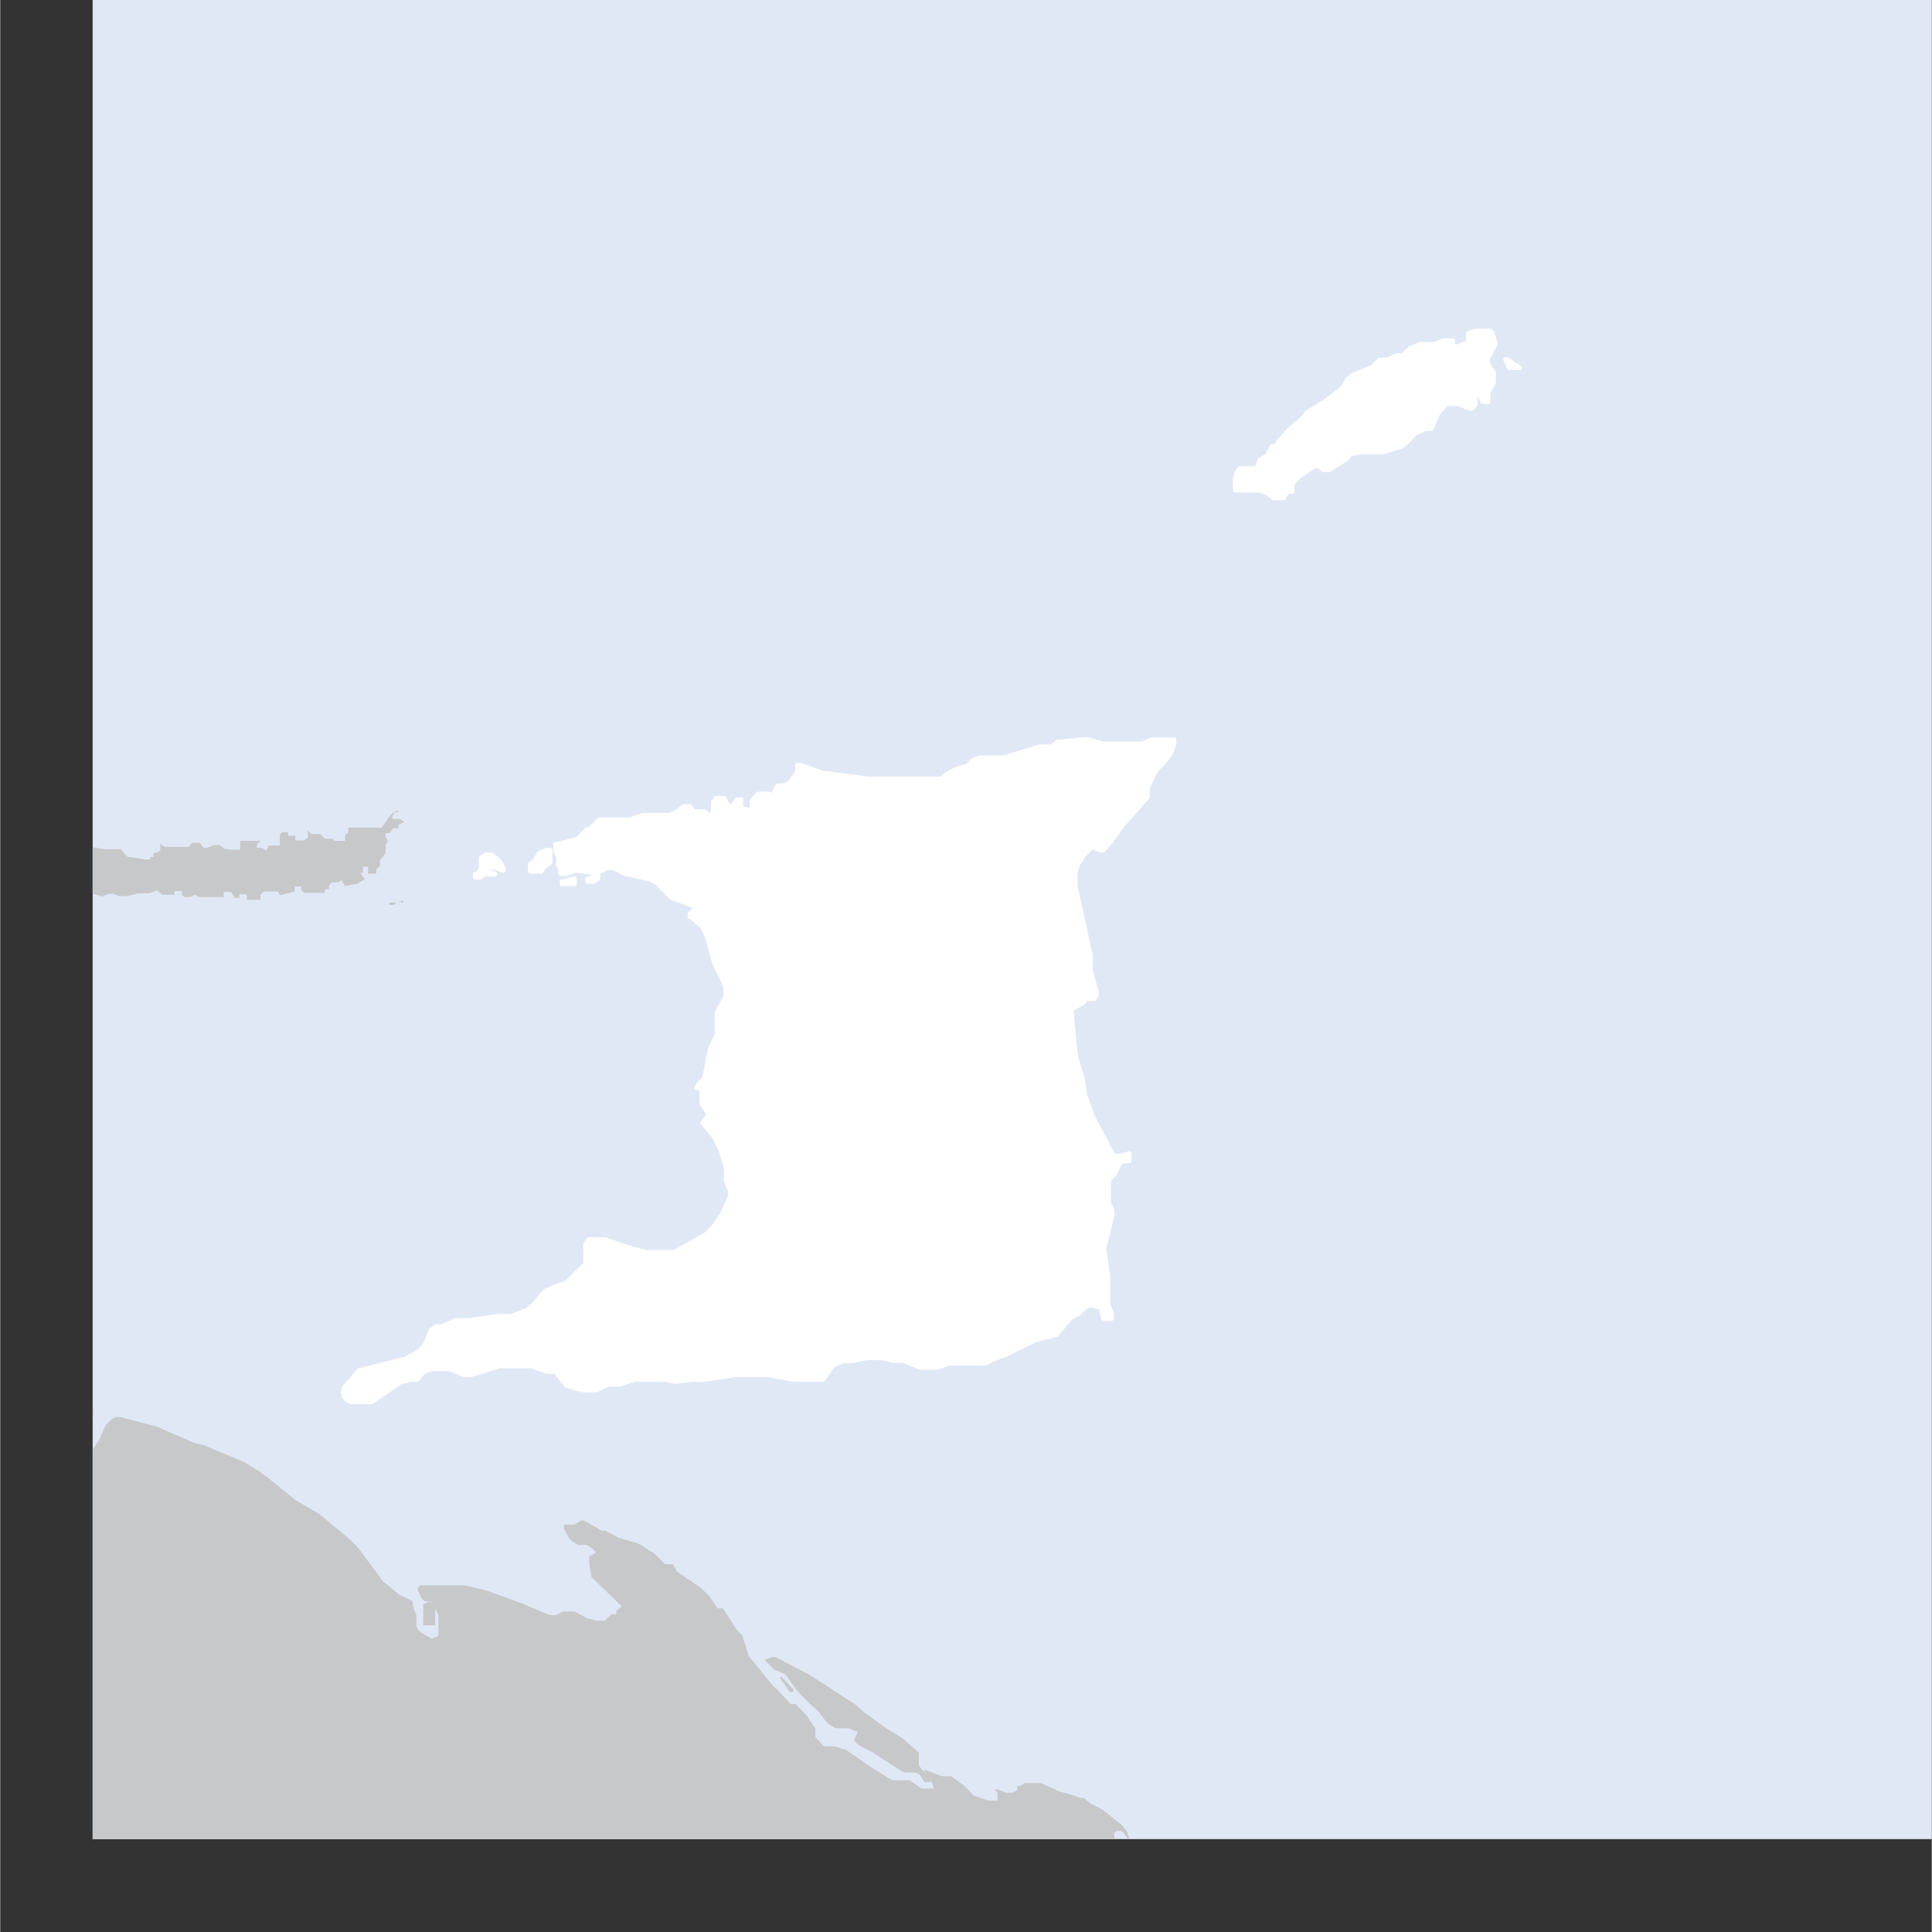 <svg xmlns="http://www.w3.org/2000/svg" width="56.013" height="56.013" viewBox="0 0 42.01 42.02"><rect x="0" y="0" width="42.01" height="42.02" fill="#333333" stroke="none"/><defs><clipPath id="a"><path fill="#e1e8f5" d="M2.01 0h40v40h-40z"/></clipPath></defs><title>tto</title><g data-name="Livello 2"><path fill="#e1e8f5" d="M2.01 0h40v40h-40z"/><g clip-path="url(#a)"><path d="M0 18.27h.29l.11.08h.22l.1.11h.06l.12-.06.07.11.06.05h.1l.08-.05.21-.11h.11v.1h.06l.12-.11h.06l.51.08h.34l.14.16.38.06h.12v-.05h.07v-.08l.15-.05v-.16l.11.07h.51l.07-.09h.17l.08.11h.09l.13-.06h.13l.11.08.12.02h.22v-.19h.44l-.08.08v.07h.11l.1.06.05-.11h.24v-.24l.05-.05h.13v.08h.16v.1h.18l.09-.06v-.16l.08.08h.19l.1.1h.16l.05.05h.23v-.13l.07-.05V18h.73l.19-.28.15-.1v.05h-.06l-.05.08v.06h.16l.1.07-.13.06v.07h-.11l-.08.11h-.09v.08l.05.11-.05.06v.19l-.12.15v.13l-.08.06v.1H8v-.15h-.11v.13h-.05V19l.09.12-.16.1-.27.05-.08-.13-.06.05h-.15l-.06.07v.08h-.09v.08h-.45l-.06-.05v-.09H6.4v.11l-.31.08-.05-.08h-.31l-.07.07v.11h-.3v-.12H5.2v.08h-.1l-.08-.13h-.16v.11h-.54l-.08-.05-.11.05H4l-.05-.05v-.08h-.16v.08h-.27l-.11-.1-.16.07H3l-.24.06h-.18l-.12-.05h-.11l-.13.06-.16-.05h-.33l-.13.07-.11.14-.19.37-.3.52-.16.36-.1.1L.67 21l-.09.11-.15.26H.21l-.15.11H0zm0 16.31h.14l.24-.13h.08l.15-.35v-1.4l.06-.19.08-.08.25-.04h.14l.1.05.1.11.08.26.2-.18h.07L1.42 32l.05-.15.1-.08h.29l.31-.49.12-.28.13-.13.09-.05h.1l.8.21.14.06.23.1.43.19.24.06.88.37.3.19.18.13.62.5.51.3.52.43.14.12.19.19.54.73.36.29.27.13L9 35l.05.12v.25l.06.11.08.05.2.11.14-.06v-.45l-.14-.3h-.15l-.08-.07-.09-.2.06-.08h.98l.46.11.27.1.53.19.58.25h.13l.16-.08h.25l.26.14.24.06h.16l.14-.14h.11v-.08l.12-.09-.66-.64-.05-.3v-.15l.15-.08-.08-.09-.13-.08h-.18l-.12-.07-.08-.08-.11-.2v-.09h.23l.14-.09h.07l.38.22h.08l.3.16.39.11.12.06.16.11.09.05.24.24h.17l.09.16.51.35.19.18.18.27h.12l.3.47.12.12.14.45.54.66.07.06.3.32h.11l.24.25.19.29v.18l.18.2h.24l.25.08.53.37.47.29h.38l.26.18h.27l-.07-.19-.15-.21h.06l.32.13h.21l.29.21.2.21.31.11h.21V39l-.06-.08h.08l.16.07h.14l.11-.05v-.1h.08l.08-.06h.35l.4.18.29.08.16.06h.08l.16.13.24.12.43.34.11.13.05.14v.08l-.11-.17-.07-.05h-.08l-.06.05V40l.1.2v.2l-.16.2.05.07h.32l.18-.13h.25l.4.15.27.06.36.18.14.11.11.13.39.51v.08l.16.11.1.16H0zm0-2h.08l.14.15.2.13.06.07v.34l-.14.55-.09.14-.08.35-.06.08v-.13zm18.79 4.66l.45.33.39.24.35.31v.28l.08.1.18.16v.1h-.14l-.1-.16-.11-.05h-.24l-.7-.45-.27-.14-.1-.08v-.06l.07-.15-.19-.08h-.29l-.17-.1-.21-.27-.24-.22-.23-.24-.24-.34-.25-.11-.21-.21.16-.06h.08l.75.39 1 .65zm-17-6.07l-.16.29-.08.06h-.09l-.21-.08h-.24l-.14.14-.05-.05.1-.29v-.08l.08-.4.53-.44.11-.08h.1l.1.15.19.24v.12l-.03.16-.27.23zm7.68 4.18H9.2v-.45l.11-.06h.09l.06.1v.36zm7.78 1.39v.06h-.08l-.22-.32H17l.08.08zM.43 34.15v-.4.16zm.88-1.94v.07h-.06l-.08-.11h.08zm7.26-12.53h-.11v-.05h.22l.08-.05v.05h-.15z" fill="#c7c8ca"/></g><path d="M24 16.18h.84l.19-.09h.5v.08l-.07.21-.12.16-.21.22-.18.37v.21l-.34.38-.21.24-.25.35-.16.18h-.07l-.17-.08-.18.18-.14.22-.05.16v.3l.16.72.17.79v.33l.13.45v.08l-.05.08h-.17l-.08.1-.16.08-.08.05v.12l.05.53.05.42.14.45.05.35.1.27.06.18.38.72.1.16h.11l.21-.06v.16h-.18l-.13.27-.13.15v.5l.07.15v.13l-.17.68v.06l.08.56v.62l.08.19v.12H24l-.05-.19v-.05l-.18-.05h-.11l-.08.06-.13.12-.17.09-.31.37-.45.11-.65.32-.23.08-.21.11h-.8l-.24.09H20l-.37-.15h-.21l-.25-.06h-.31l-.38.07h-.16l-.21.1-.21.3h-.67l-.53-.1H16l-.73.11-.22-.01-.38.05-.19-.05h-.68l-.33.11h-.26l-.24.12h-.32l-.33-.09-.24-.31h-.18l-.35-.12h-.69l-.62.19h-.15l-.33-.13h-.39l-.17.07-.13.16h-.14l-.23.06-.62.43h-.45l-.1-.05-.06-.08v-.16l.33-.39 1-.25.2-.1.12-.08.12-.13.13-.32.12-.08h.12l.29-.13h.29l.61-.09h.3l.35-.13.16-.13.18-.22.09-.08.18-.08.26-.09.41-.41v-.43l.08-.1h.34l.59.2.33.08h.59l.12-.07.57-.32.16-.16.19-.27.18-.4v-.11l-.09-.23v-.27l-.12-.41-.15-.29-.24-.29.14-.18-.16-.24v-.34h-.11l.05-.09.13-.13v-.05l.11-.57.15-.32v-.48l.19-.34v-.21l-.1-.24-.13-.23-.18-.65-.09-.18-.18-.17-.1-.06v-.07l.16-.14-.56-.21-.32-.32-.14-.08-.56-.12-.25-.13h-.13l-.11.06-.16.05-.41-.05-.23.07h-.1v-.07l-.05-.14v-.14l-.06-.15v-.14h.05l.42-.11.19-.19.11-.05.18-.18h.65l.31-.1h.57l.15-.07.16-.12H15l.08.11h.24l.08.1.11-.07v-.24l.07-.08h.16l.08.17h.11l.1-.14h.08v.19l.24.05v-.21l.13-.15h.25v.13h.05l.09-.26.05-.05h.13l.13-.08.16-.21v-.16h.05l.49.17.61.08.4.05h1.57l.21-.15.18-.08.19-.05.13-.13.15-.05h.52l.77-.24h.26l.13-.1.62-.06zm8.52-8.71l-.17.34v.11l.13.19v.2l-.06.12-.06.12v.19h-.1l-.1-.16h-.08v.22l-.07.08h-.06l-.24-.1h-.26l-.19.22-.13.32H31l-.23.11-.12.13-.15.14-.42.13h-.51l-.21.05-.08.1-.38.24h-.11l-.12-.09h-.08l-.34.23-.15.16v.17h-.11l-.08.14h-.22l-.13-.11-.19-.06h-.51v-.26l.05-.14.05-.07h.37l.07-.19.16-.09.1-.2h.09l.05-.1.26-.29.25-.2.13-.16.35-.21.42-.32.09-.18.1-.08.45-.19.15-.15h.16l.23-.1h.12l.15-.15.22-.09h.3l.21-.08h.2v.13h.12l.14-.07h.08v-.21l.14-.06h.34l.05.08zm-21.64 11.3l.06.11v.05l-.26-.08-.09.08.17.08h-.21l-.11.07h-.11v-.07h.06l.07-.13v-.22l.1-.07h.11l.16.11zm.94.08l-.05.1h-.24v-.16l.09-.06.11-.18.15-.06h.08v.27zM33.05 8h-.23l-.08-.18h.05l.14.11zM13 19.11l-.1.06h-.13v-.05l.19-.07L13 19zm-.51 0v.11h-.27v-.05h.06z" fill="#fff" stroke="#fff" stroke-linecap="round" stroke-linejoin="round" stroke-width=".1"/></g></svg>